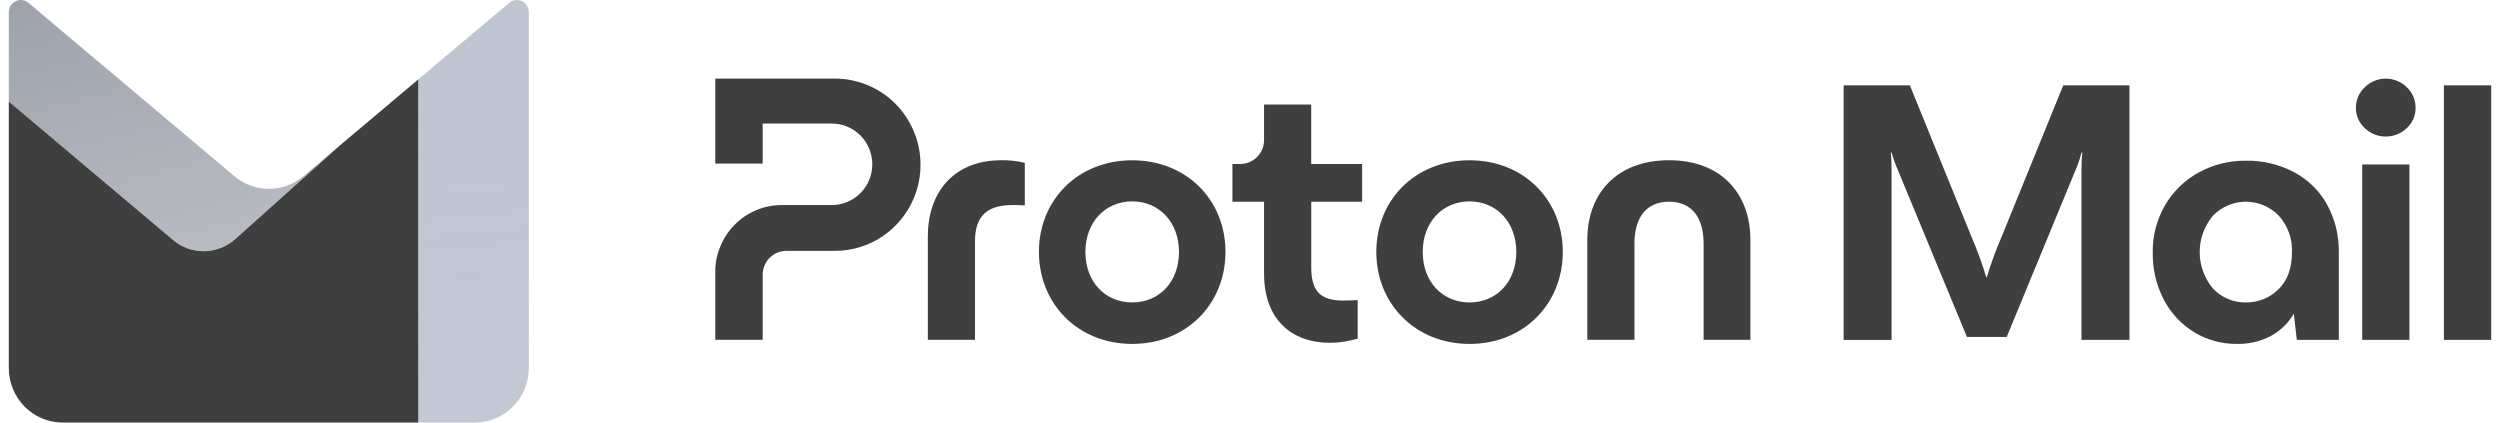 <svg width="142" height="24" viewBox="0 0 142 24" fill="none" xmlns="http://www.w3.org/2000/svg">
<g clip-path="url(#clip0_2036_518)">
<path d="M40.627 15.436V19.3H43.321V15.605C43.321 15.246 43.461 14.899 43.715 14.646C43.967 14.393 44.311 14.248 44.667 14.248H47.43C48.717 14.248 49.953 13.733 50.864 12.814C51.773 11.898 52.285 10.653 52.285 9.357C52.285 8.061 51.773 6.816 50.864 5.897C49.953 4.98 48.717 4.465 47.427 4.465H40.627V9.293H43.321V7.018H47.248C47.858 7.018 48.442 7.262 48.873 7.696C49.304 8.13 49.546 8.718 49.546 9.333C49.546 9.947 49.304 10.535 48.873 10.969C48.442 11.403 47.858 11.647 47.248 11.647H44.395C43.901 11.647 43.41 11.744 42.955 11.937C42.497 12.127 42.084 12.407 41.734 12.759C41.384 13.112 41.108 13.531 40.917 13.989C40.725 14.444 40.627 14.938 40.627 15.436Z" fill="#3F3F3F"/>
<path d="M52.701 19.3V13.414C52.701 11.011 54.093 9.101 56.88 9.101C57.326 9.095 57.772 9.143 58.209 9.248V11.668C57.891 11.647 57.619 11.647 57.49 11.647C56.015 11.647 55.38 12.329 55.38 13.709V19.3H52.701Z" fill="#3F3F3F"/>
<path d="M59.011 14.309C59.011 11.355 61.226 9.104 64.309 9.104C67.392 9.104 69.607 11.355 69.607 14.309C69.607 17.262 67.392 19.535 64.309 19.535C61.226 19.535 59.011 17.259 59.011 14.309ZM66.967 14.309C66.967 12.63 65.848 11.439 64.309 11.439C62.767 11.439 61.651 12.627 61.651 14.309C61.651 16.009 62.77 17.178 64.309 17.178C65.85 17.178 66.967 16.005 66.967 14.309Z" fill="#3F3F3F"/>
<path d="M78.174 14.309C78.174 11.355 80.389 9.104 83.472 9.104C86.552 9.104 88.767 11.355 88.767 14.309C88.767 17.262 86.552 19.535 83.472 19.535C80.389 19.535 78.174 17.259 78.174 14.309ZM86.127 14.309C86.127 12.63 85.008 11.439 83.469 11.439C81.93 11.439 80.811 12.627 80.811 14.309C80.811 16.009 81.93 17.178 83.469 17.178C85.008 17.178 86.127 16.005 86.127 14.309Z" fill="#3F3F3F"/>
<path d="M90.159 19.3V13.627C90.159 10.993 91.826 9.101 94.801 9.101C97.756 9.101 99.423 10.99 99.423 13.627V19.3H96.765V13.838C96.765 12.374 96.109 11.457 94.801 11.457C93.493 11.457 92.838 12.371 92.838 13.838V19.3H90.159Z" fill="#3F3F3F"/>
<path d="M77.371 11.46H74.48V15.18C74.48 16.476 74.944 17.069 76.273 17.069C76.399 17.069 76.716 17.069 77.117 17.048V19.236C76.57 19.384 76.085 19.471 75.555 19.471C73.319 19.471 71.798 18.112 71.798 15.541V11.46H70.002V9.314H70.451C70.628 9.314 70.804 9.278 70.966 9.212C71.131 9.143 71.277 9.043 71.403 8.917C71.529 8.79 71.628 8.642 71.696 8.477C71.765 8.311 71.798 8.136 71.798 7.958V5.936H74.477V9.314H77.369V11.46H77.371Z" fill="#3F3F3F"/>
<path d="M104.717 4.848H108.481L112.008 13.517C112.322 14.244 112.591 14.985 112.818 15.742H112.854C113.081 14.985 113.35 14.241 113.664 13.517L117.192 4.848H120.955V19.305H118.228V9.62C118.225 9.3 118.241 8.981 118.274 8.664H118.228C118.144 9.005 118.032 9.339 117.89 9.662L113.982 19.136H111.721L107.8 9.662C107.658 9.336 107.537 9.005 107.441 8.664H107.398C107.429 8.981 107.444 9.3 107.441 9.62V19.308H104.717V4.848Z" fill="#3F3F3F"/>
<path d="M130.28 9.767C131.069 10.18 131.722 10.813 132.16 11.588C132.628 12.429 132.864 13.382 132.846 14.343V19.305H130.458L130.289 17.816C129.977 18.355 129.521 18.795 128.971 19.091C128.382 19.395 127.723 19.549 127.058 19.534C126.208 19.543 125.374 19.317 124.646 18.88C123.908 18.434 123.31 17.794 122.91 17.035C122.475 16.197 122.258 15.265 122.276 14.322C122.264 13.394 122.503 12.48 122.965 11.672C123.418 10.889 124.074 10.244 124.869 9.806C125.691 9.351 126.616 9.116 127.557 9.128C128.503 9.11 129.439 9.33 130.28 9.767ZM129.406 16.441C129.926 15.947 130.183 15.25 130.183 14.322C130.216 13.562 129.947 12.821 129.44 12.257C129.198 12.004 128.907 11.805 128.584 11.666C128.261 11.528 127.916 11.458 127.565 11.458C127.215 11.458 126.867 11.528 126.547 11.666C126.223 11.805 125.933 12.004 125.691 12.257C125.208 12.836 124.942 13.565 124.942 14.319C124.942 15.073 125.208 15.802 125.691 16.381C125.93 16.64 126.22 16.842 126.547 16.981C126.87 17.116 127.221 17.186 127.572 17.177C127.91 17.183 128.249 17.119 128.566 16.993C128.877 16.869 129.164 16.679 129.406 16.441Z" fill="#3F3F3F"/>
<path d="M134.318 7.277C134.158 7.13 134.031 6.952 133.943 6.753C133.856 6.554 133.813 6.34 133.816 6.123C133.813 5.906 133.859 5.689 133.943 5.487C134.031 5.285 134.158 5.104 134.318 4.956C134.636 4.643 135.065 4.465 135.512 4.465C135.959 4.465 136.389 4.643 136.706 4.956C136.866 5.107 136.993 5.288 137.078 5.487C137.162 5.689 137.208 5.903 137.205 6.123C137.208 6.34 137.165 6.554 137.078 6.753C136.993 6.952 136.866 7.13 136.706 7.277C136.386 7.585 135.956 7.757 135.512 7.757C135.065 7.757 134.639 7.585 134.318 7.277ZM136.857 19.305H134.173V9.342H136.857V19.305Z" fill="#3F3F3F"/>
<path d="M141.5 19.305H138.813V4.848H141.5V19.305Z" fill="#3F3F3F"/>
<path fill-rule="evenodd" clip-rule="evenodd" d="M23.757 4.508V24H26.983C28.67 24 30.037 22.612 30.037 20.903V0.69C30.037 0.106 29.367 -0.212 28.924 0.161L23.757 4.508Z" fill="url(#paint0_linear_2036_518)"/>
<path fill-rule="evenodd" clip-rule="evenodd" d="M19.257 8.3L13.363 13.58C12.358 14.479 10.858 14.5 9.829 13.632L0.5 5.768V0.692C0.5 0.108 1.17 -0.213 1.614 0.16L13.318 10.012C14.449 10.966 16.091 10.966 17.223 10.012L19.257 8.3Z" fill="url(#paint1_linear_2036_518)"/>
<path d="M23.757 4.511L19.257 8.3L19.26 8.3L13.363 13.58C12.358 14.479 10.858 14.5 9.829 13.632L0.5 5.768V20.903C0.5 22.612 1.867 24 3.554 24H23.757V4.511Z" fill="#3F3F3F"/>
</g>
<defs>
<linearGradient id="paint0_linear_2036_518" x1="74.615" y1="39.559" x2="68.558" y2="-20.483" gradientUnits="userSpaceOnUse">
<stop offset="0.271" stop-color="#BCC3D0" stop-opacity="0.9"/>
<stop offset="1" stop-color="#BCC3D0"/>
</linearGradient>
<linearGradient id="paint1_linear_2036_518" x1="17.953" y1="24.223" x2="5.636" y2="-24.349" gradientUnits="userSpaceOnUse">
<stop stop-color="#7A808D" stop-opacity="0.4"/>
<stop offset="1" stop-color="#7A808D"/>
</linearGradient>
<clipPath id="clip0_2036_518">
<rect width="141" height="24" fill="white" transform="translate(0.5)"/>
</clipPath>
</defs>
</svg>
